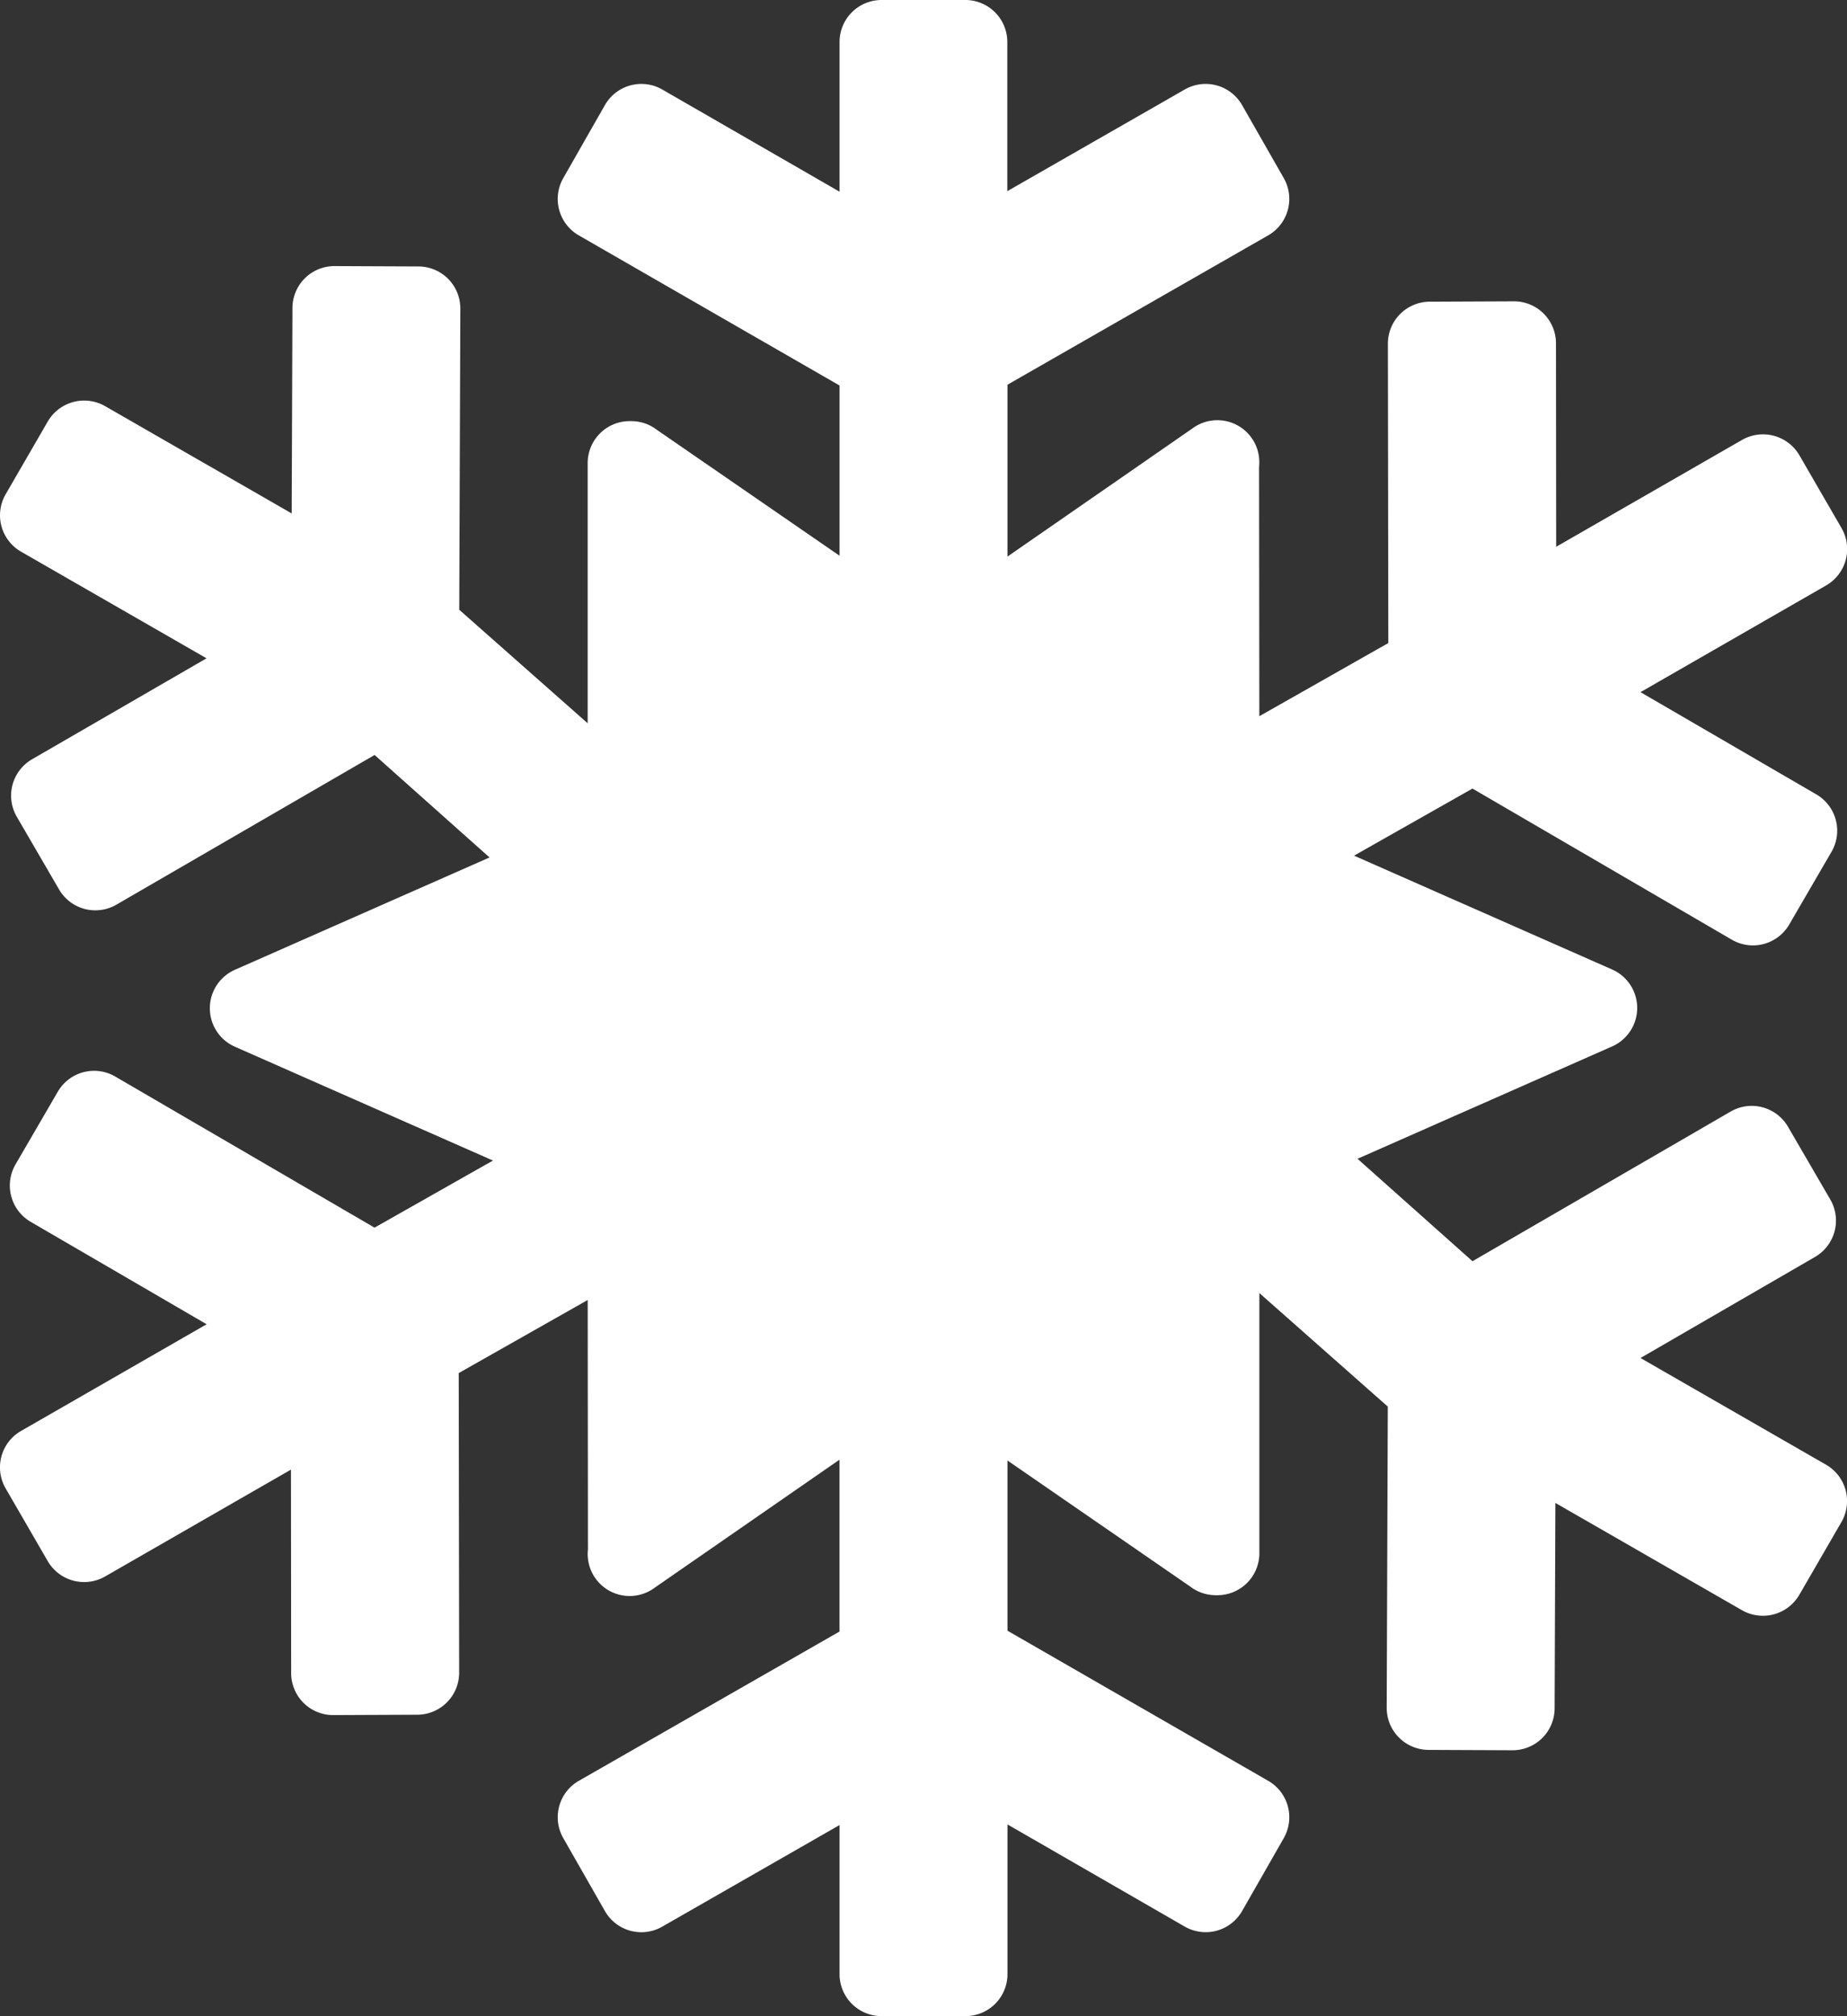 <svg id="_011-snowflake-1" data-name="011-snowflake-1" xmlns="http://www.w3.org/2000/svg" width="55.919" height="61.003" viewBox="0 0 55.919 61.003">
  <rect x="0" y="0" width="55.919" height="61.003" fill="#333333" stroke="none"/>
  <g id="Group_867" data-name="Group 867" transform="translate(0)">
    <path id="Path_4109" data-name="Path 4109" d="M76.615,44.315,71,41.088l5.287-3.06a1.271,1.271,0,0,0,.458-1.738l-1.28-2.2a1.271,1.271,0,0,0-1.738-.457l-7.814,4.527-3.48-3.1,7.71-3.4a1.272,1.272,0,0,0,0-2.326l-7.815-3.445,3.585-2.03,7.851,4.572a1.271,1.271,0,0,0,1.738-.457l1.28-2.2a1.271,1.271,0,0,0-.457-1.738L71,20.942l5.62-3.229a1.269,1.269,0,0,0,.466-1.736l-1.274-2.2a1.276,1.276,0,0,0-1.74-.465l-5.625,3.232-.006-6.162a1.271,1.271,0,0,0-1.277-1.265l-2.541.011A1.271,1.271,0,0,0,63.352,10.4l.013,9.056L59.46,21.67l-.008-7.55a1.27,1.27,0,0,0-2.025-1.152L51.835,16.84v-5.2l7.892-4.518A1.271,1.271,0,0,0,60.2,5.389L58.939,3.182A1.271,1.271,0,0,0,57.2,2.709l-5.37,3.075V1.271A1.271,1.271,0,0,0,50.564,0H48.022a1.271,1.271,0,0,0-1.271,1.271V5.8l-5.37-3.093a1.271,1.271,0,0,0-1.734.473L38.386,5.389a1.271,1.271,0,0,0,.473,1.734l7.892,4.541v5.15L41.213,13a1.269,1.269,0,0,0-.767-.258.22.22,0,0,0-.05,0,1.27,1.27,0,0,0-1.271,1.271v7.871l-3.888-3.435.033-9.11a1.271,1.271,0,0,0-1.265-1.277l-2.541-.011a1.271,1.271,0,0,0-1.277,1.265l-.023,6.218-5.646-3.244a1.276,1.276,0,0,0-1.74.465l-1.274,2.2a1.269,1.269,0,0,0,.466,1.736l5.616,3.227L22.3,22.975a1.271,1.271,0,0,0-.458,1.738l1.28,2.2a1.271,1.271,0,0,0,1.738.457l7.814-4.527,3.48,3.1-7.711,3.4a1.272,1.272,0,0,0,0,2.326l7.815,3.445-3.585,2.03-7.851-4.572a1.271,1.271,0,0,0-1.738.457l-1.28,2.2a1.271,1.271,0,0,0,.457,1.738l5.328,3.1-5.62,3.229a1.269,1.269,0,0,0-.466,1.736l1.274,2.2a1.276,1.276,0,0,0,1.74.465l5.625-3.232.006,6.162a1.271,1.271,0,0,0,1.277,1.265l2.541-.011A1.271,1.271,0,0,0,35.234,50.6l-.013-9.056,3.905-2.211.007,7.55a1.27,1.27,0,0,0,2.025,1.152l5.592-3.871v5.2L38.859,53.88a1.271,1.271,0,0,0-.473,1.734l1.261,2.207a1.271,1.271,0,0,0,1.734.473l5.37-3.075v4.513A1.271,1.271,0,0,0,48.022,61h2.542a1.271,1.271,0,0,0,1.271-1.271V55.2l5.37,3.093a1.271,1.271,0,0,0,1.734-.473L60.2,55.614a1.271,1.271,0,0,0-.473-1.734l-7.892-4.541v-5.15l5.538,3.818a1.269,1.269,0,0,0,.767.258.221.221,0,0,0,.05,0,1.27,1.27,0,0,0,1.271-1.271V39.123l3.888,3.435-.033,9.11a1.271,1.271,0,0,0,1.265,1.277l2.541.011A1.271,1.271,0,0,0,68.4,51.691l.023-6.218,5.646,3.244a1.276,1.276,0,0,0,1.74-.465l1.274-2.2A1.269,1.269,0,0,0,76.615,44.315Z" transform="translate(-21.333)" fill="#fff"/>
  </g>
</svg>
